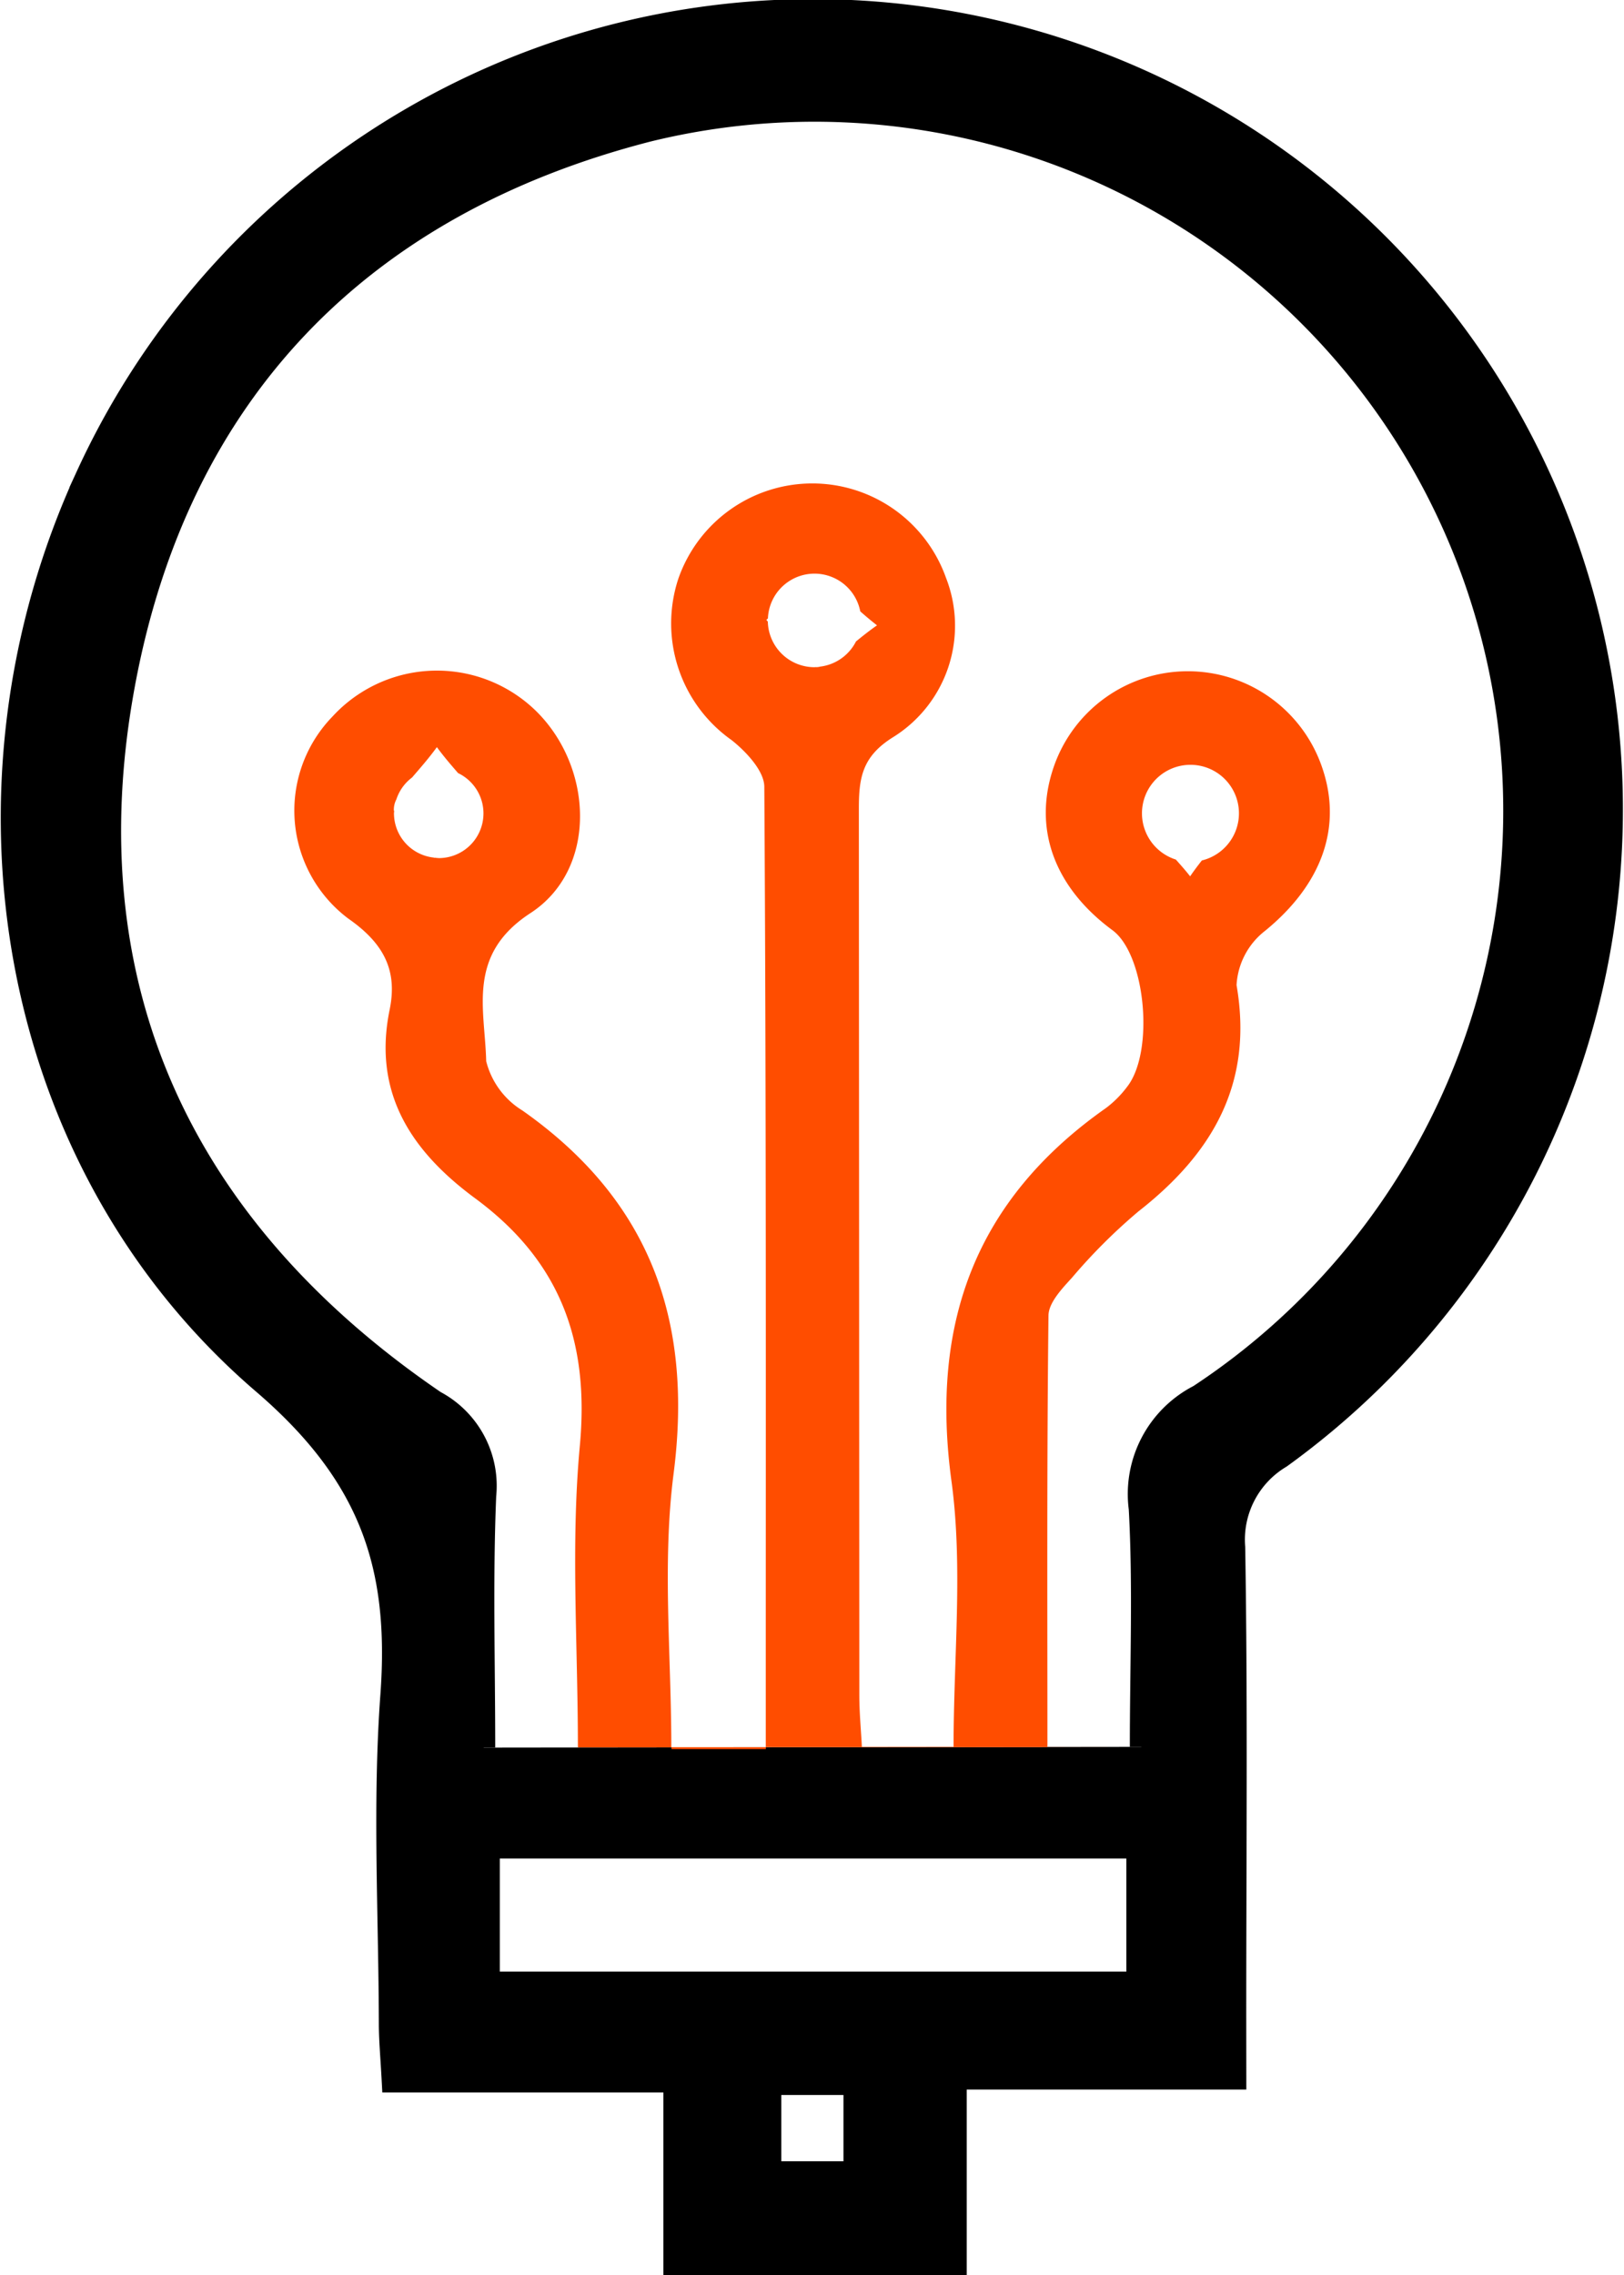 <svg xmlns="http://www.w3.org/2000/svg" width="70.539" height="98.794" viewBox="0 0 70.539 98.794"><g transform="translate(-1317.066 -329.342)"><g transform="translate(1317.6 329.853)"><path d="M1370.7,419.572h-12.143v8.064H1346.38V419.7h-12.234c-.053-1.008-.123-1.746-.125-2.484-.01-4.754-.28-9.528.066-14.257.408-5.587-.878-9.543-5.581-13.578-11.184-9.6-13.83-25.97-7.647-39.372a34.682,34.682,0,1,1,51.822,42.592,4.183,4.183,0,0,0-2.029,3.929c.112,6.79.045,13.582.045,20.373Zm-4.059-14.379c0-3.576.138-6.973-.048-10.352a4.781,4.781,0,0,1,2.56-4.882A30.416,30.416,0,0,0,1345.212,335c-12.534,3.218-20.441,11.427-22.779,24.048-2.426,13.1,2.49,23.651,13.513,31.166a4.123,4.123,0,0,1,2.173,4.069c-.151,3.622-.043,7.255-.043,10.942m.2,4.317v5.91h28.213v-5.91Zm15.926,14.145v-3.877h-3.7v3.877Z" transform="translate(-1317.6 -329.853)" stroke="#000" stroke-width="1"/></g><g transform="translate(1329.863 350.333)"><path d="M1361.679,477.021v0l-4.1,0Z" transform="translate(-1349.37 -422.133)" fill="#ff4d00"/><path d="M1389.663,477h3.979v-.017l-3.98,0Z" transform="translate(-1365.022 -422.118)" fill="#ff4d00"/><path d="M1373.507,477.084h4.1V477l-4.1,0C1373.506,477.031,1373.507,477.058,1373.507,477.084Z" transform="translate(-1357.139 -422.126)" fill="#ff4d00"/><path d="M1358.006,420.592c.858-6.667-1.028-11.875-6.556-15.769a3.52,3.52,0,0,1-1.583-2.147c-.054-2.274-.858-4.622,1.925-6.433,2.9-1.888,2.747-6.283.261-8.753a6.159,6.159,0,0,0-8.873.231,5.862,5.862,0,0,0,.7,8.764c1.58,1.1,2.135,2.287,1.793,3.956-.754,3.678,1.013,6.2,3.73,8.2,3.669,2.711,4.954,6.174,4.532,10.729-.4,4.28-.085,8.625-.085,13.1l4.058,0C1357.908,428.457,1357.507,424.466,1358.006,420.592Zm-10.2-26.736a1.865,1.865,0,0,1-.187-.019l-.014.012-.014-.015a1.938,1.938,0,0,1-1.73-1.923c0-.029.007-.055.008-.082s-.012-.036-.013-.054a.96.96,0,0,1,.11-.469,1.937,1.937,0,0,1,.68-.948c.325-.379.707-.808,1.079-1.319.308.419.63.791.922,1.127a1.941,1.941,0,0,1-.842,3.691Z" transform="translate(-1341.546 -377.588)" fill="#ff4d00"/><path d="M1413.122,389.878a6.161,6.161,0,0,0-11.631.038c-.918,2.658,0,5.221,2.55,7.1,1.44,1.062,1.835,5.3.62,6.817a4.573,4.573,0,0,1-.9.9c-5.667,3.983-7.647,9.343-6.715,16.2.508,3.734.092,7.594.091,11.557l8.155-.008h-4.078c0-6.226-.027-12.482.046-18.737.007-.557.589-1.168,1.024-1.645a24.4,24.4,0,0,1,2.884-2.876c3.221-2.521,5-5.552,4.261-9.825a3.206,3.206,0,0,1,1.237-2.356C1413.117,395.044,1414.067,392.536,1413.122,389.878Zm-5.2,4.108c-.17.217-.342.444-.509.689-.208-.265-.418-.5-.621-.728a2.106,2.106,0,1,1,1.13.039Z" transform="translate(-1368.516 -377.615)" fill="#ff4d00"/><path d="M1381.613,383.982c0-1.325.125-2.269,1.479-3.114a5.7,5.7,0,0,0,2.307-6.921,6.162,6.162,0,0,0-11.631.047,6.2,6.2,0,0,0,2.316,6.995c.631.5,1.417,1.337,1.422,2.024.084,13.166.063,26.333.063,39.5v2.208l4.176,0c-.041-.779-.112-1.516-.112-2.254Q1381.624,403.222,1381.613,383.982Zm-1.877-6.162c-.018,0-.035.005-.053.005a2.027,2.027,0,0,1-2.024-1.979c-.022-.025-.042-.051-.064-.075.023-.02.046-.044.068-.064a2.025,2.025,0,0,1,4.011-.307c.224.2.463.4.727.607-.33.23-.633.471-.913.7a2.019,2.019,0,0,1-1.553,1.092A.612.612,0,0,1,1379.736,377.821Z" transform="translate(-1357.105 -369.845)" fill="#ff4d00"/></g></g></svg>
